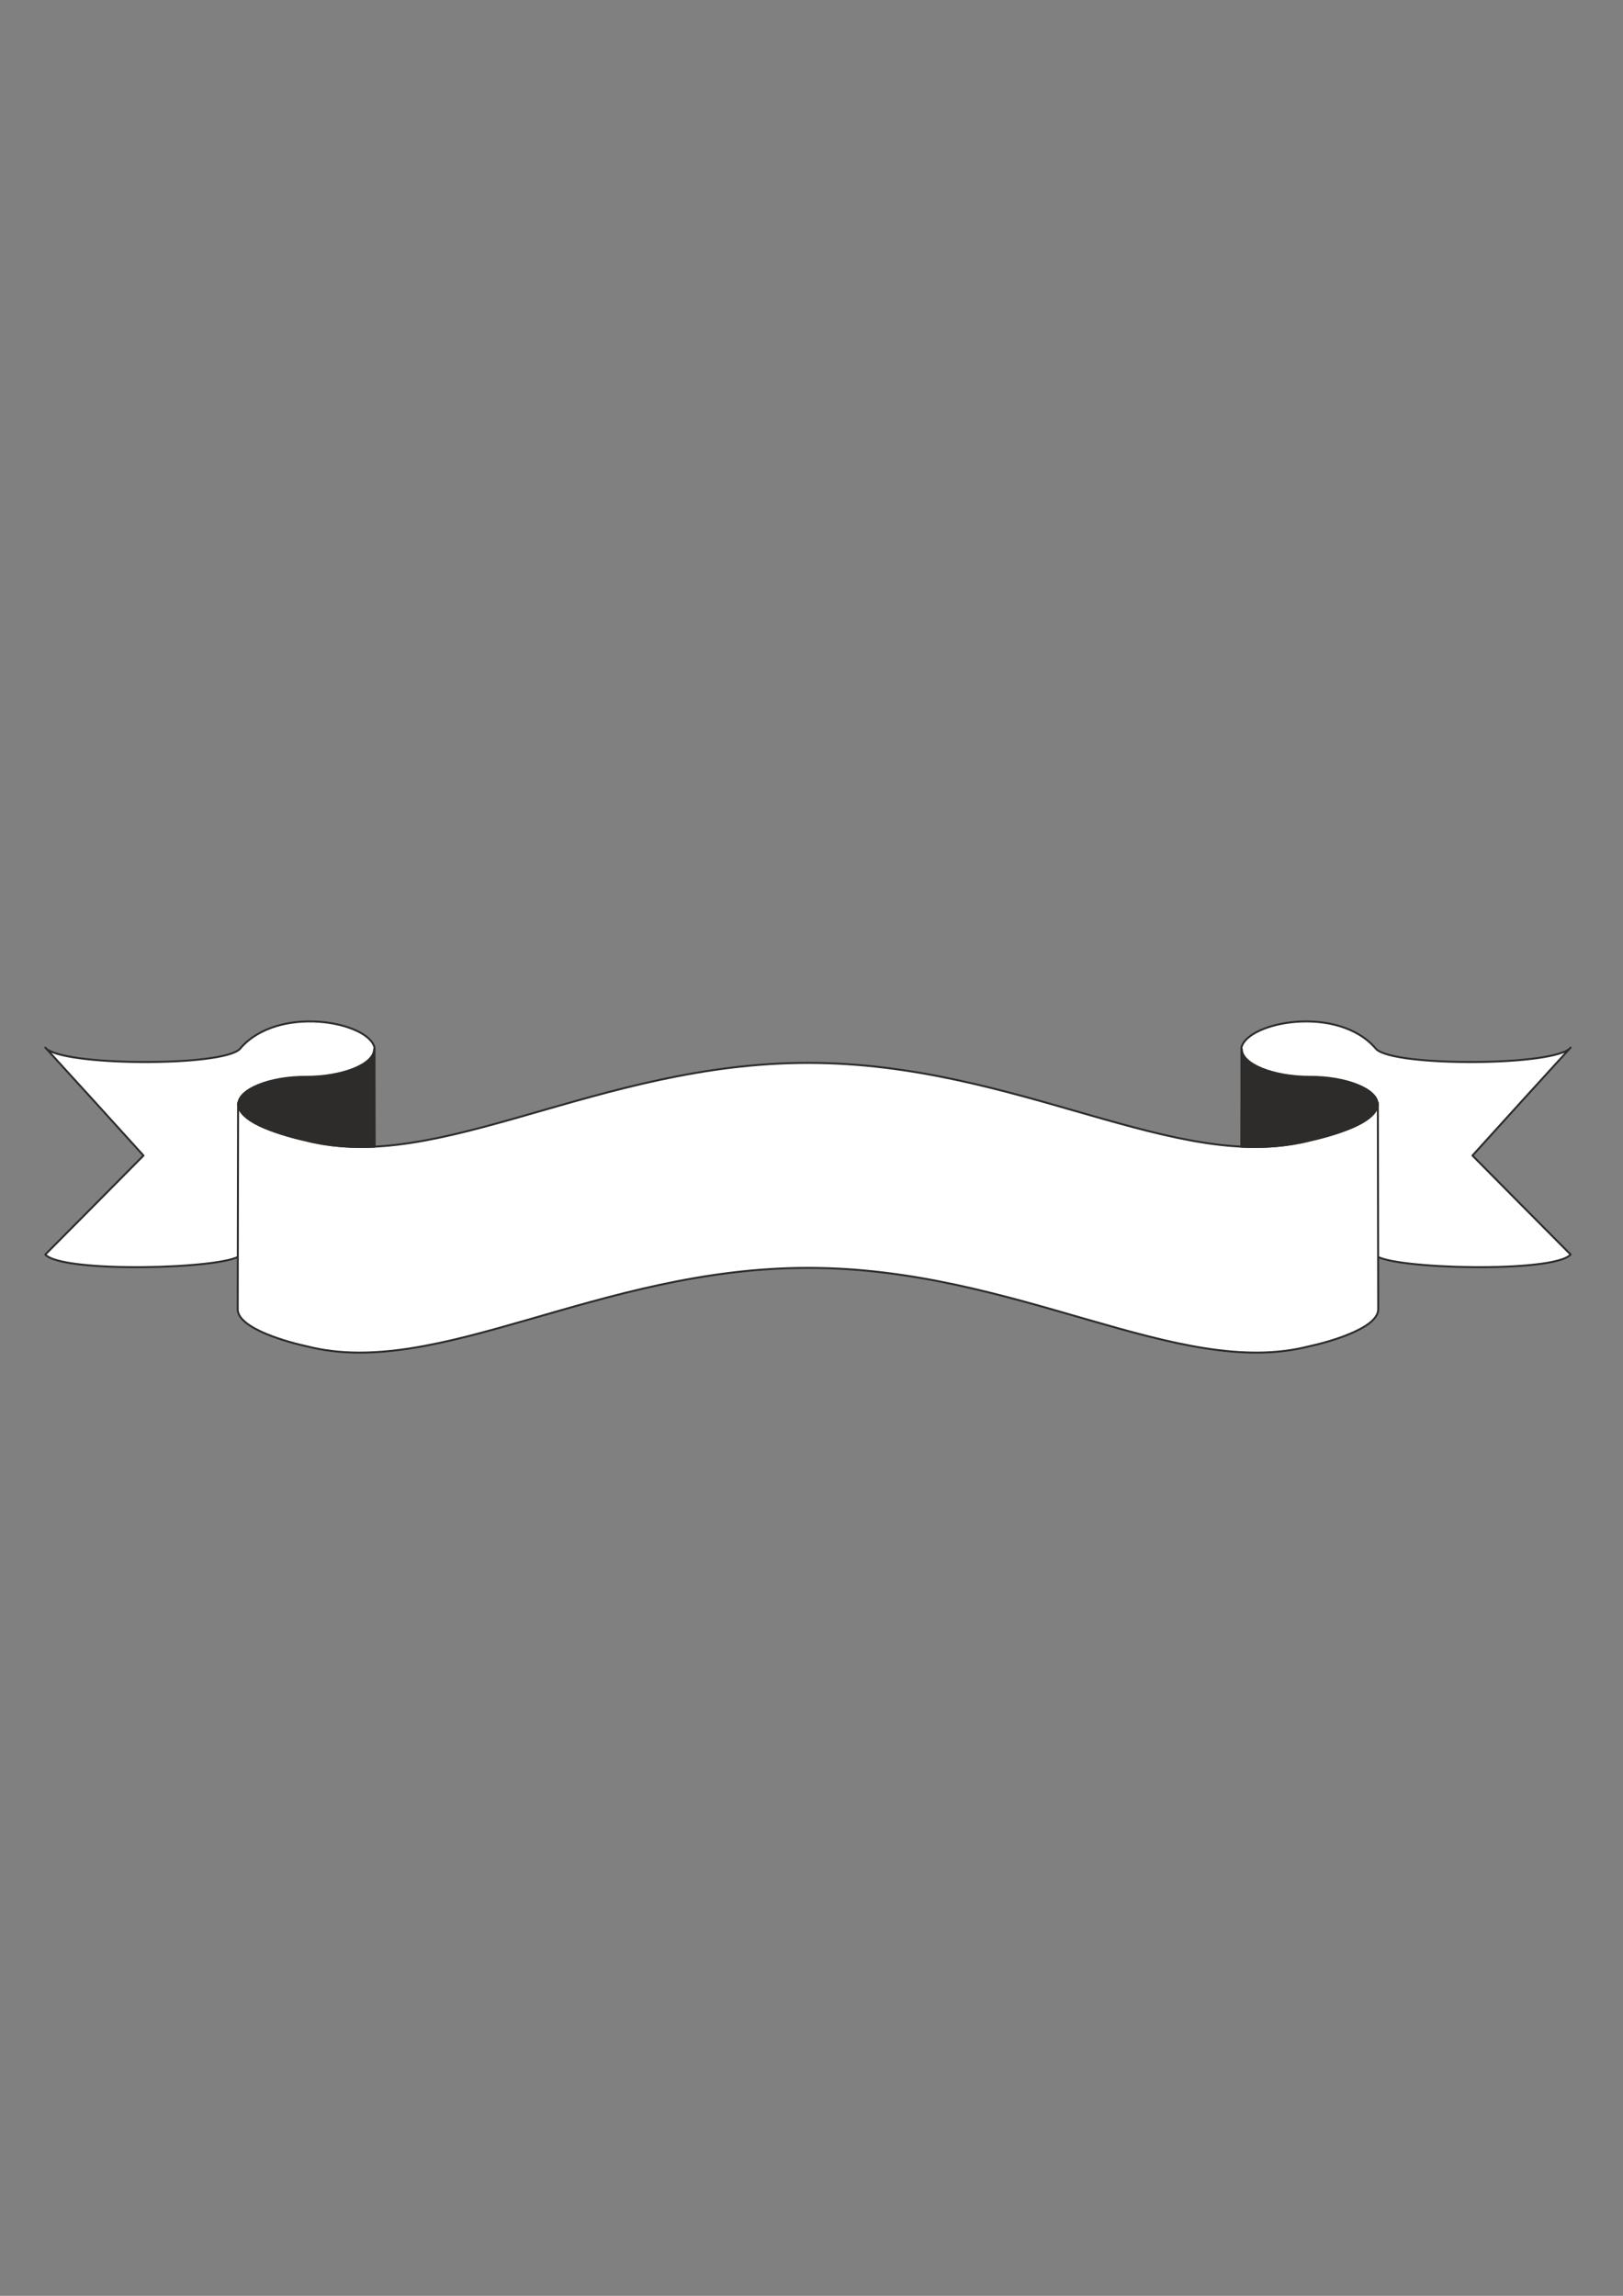 <?xml version="1.0" encoding="utf-8"?>
<!-- Created by UniConvertor 2.0rc4 (https://sk1project.net/) -->
<svg xmlns="http://www.w3.org/2000/svg" height="841.89pt" viewBox="0 0 595.276 841.89" width="595.276pt" version="1.1" xmlns:xlink="http://www.w3.org/1999/xlink" id="d6bac4f0-f612-11ea-98f5-dcc15c148e23">

<rect x="0" y="0" width="595.276" height="841.89" fill="#808080" stroke="none"/>

<g>
	<path style="stroke-linejoin:round;stroke:#2d2c2b;stroke-linecap:round;stroke-miterlimit:10.433;stroke-width:0.72;fill:#ffffff;" d="M 504.494,460.329 C 509.894,465.369 569.942,466.953 576.062,460.041 564.038,447.945 552.014,435.849 540.062,423.753 552.014,410.505 564.038,397.329 576.062,384.153 570.878,390.993 510.974,391.281 504.71,384.657 490.958,368.313 457.622,374.577 455.318,384.153 L 455.318,460.545 C 455.75,450.105 490.526,443.481 504.494,460.329 L 504.494,460.329 Z M 88.19,460.329 C 82.79,465.369 22.742,466.953 16.622,460.041 28.646,447.945 40.67,435.849 52.622,423.753 40.67,410.505 28.646,397.329 16.622,384.153 21.806,390.993 81.71,391.281 87.974,384.657 101.726,368.313 135.062,374.577 137.366,384.153 L 137.366,460.545 C 136.934,450.105 102.158,443.481 88.19,460.329 L 88.19,460.329 Z" />
	<path style="stroke-linejoin:round;stroke:#2d2c2b;stroke-linecap:round;stroke-miterlimit:10.433;stroke-width:0.72;fill:#ffffff;" d="M 296.342,464.937 C 219.446,464.937 160.55,506.121 112.382,493.665 106.91,492.513 87.47,487.473 87.182,480.273 L 87.326,404.457 C 87.47,412.449 105.254,416.409 112.382,418.137 160.55,430.953 219.446,389.769 296.342,389.769 373.238,389.769 432.134,430.953 480.302,418.137 487.43,416.409 505.214,412.449 505.358,404.457 L 505.502,480.273 C 505.214,487.473 485.774,492.513 480.302,493.665 432.134,506.121 373.238,464.937 296.342,464.937 L 296.342,464.937 Z" />
	<path style="stroke-linejoin:round;stroke:#2d2c2b;stroke-linecap:round;stroke-miterlimit:10.433;stroke-width:0.72;fill:#2d2c2b;" d="M 455.462,384.729 C 455.462,390.273 467.054,394.881 480.374,394.881 493.694,394.809 505.286,399.417 505.286,404.961 505.286,410.505 492.902,415.473 480.59,418.209 472.526,420.297 463.742,420.873 455.318,420.513 L 455.462,384.729 Z M 137.222,384.729 C 137.222,390.273 125.63,394.881 112.31,394.881 98.99,394.809 87.398,399.417 87.398,404.961 87.398,410.505 99.782,415.473 112.094,418.209 120.158,420.297 128.942,420.873 137.366,420.513 L 137.222,384.729 Z" />
</g>
</svg>
